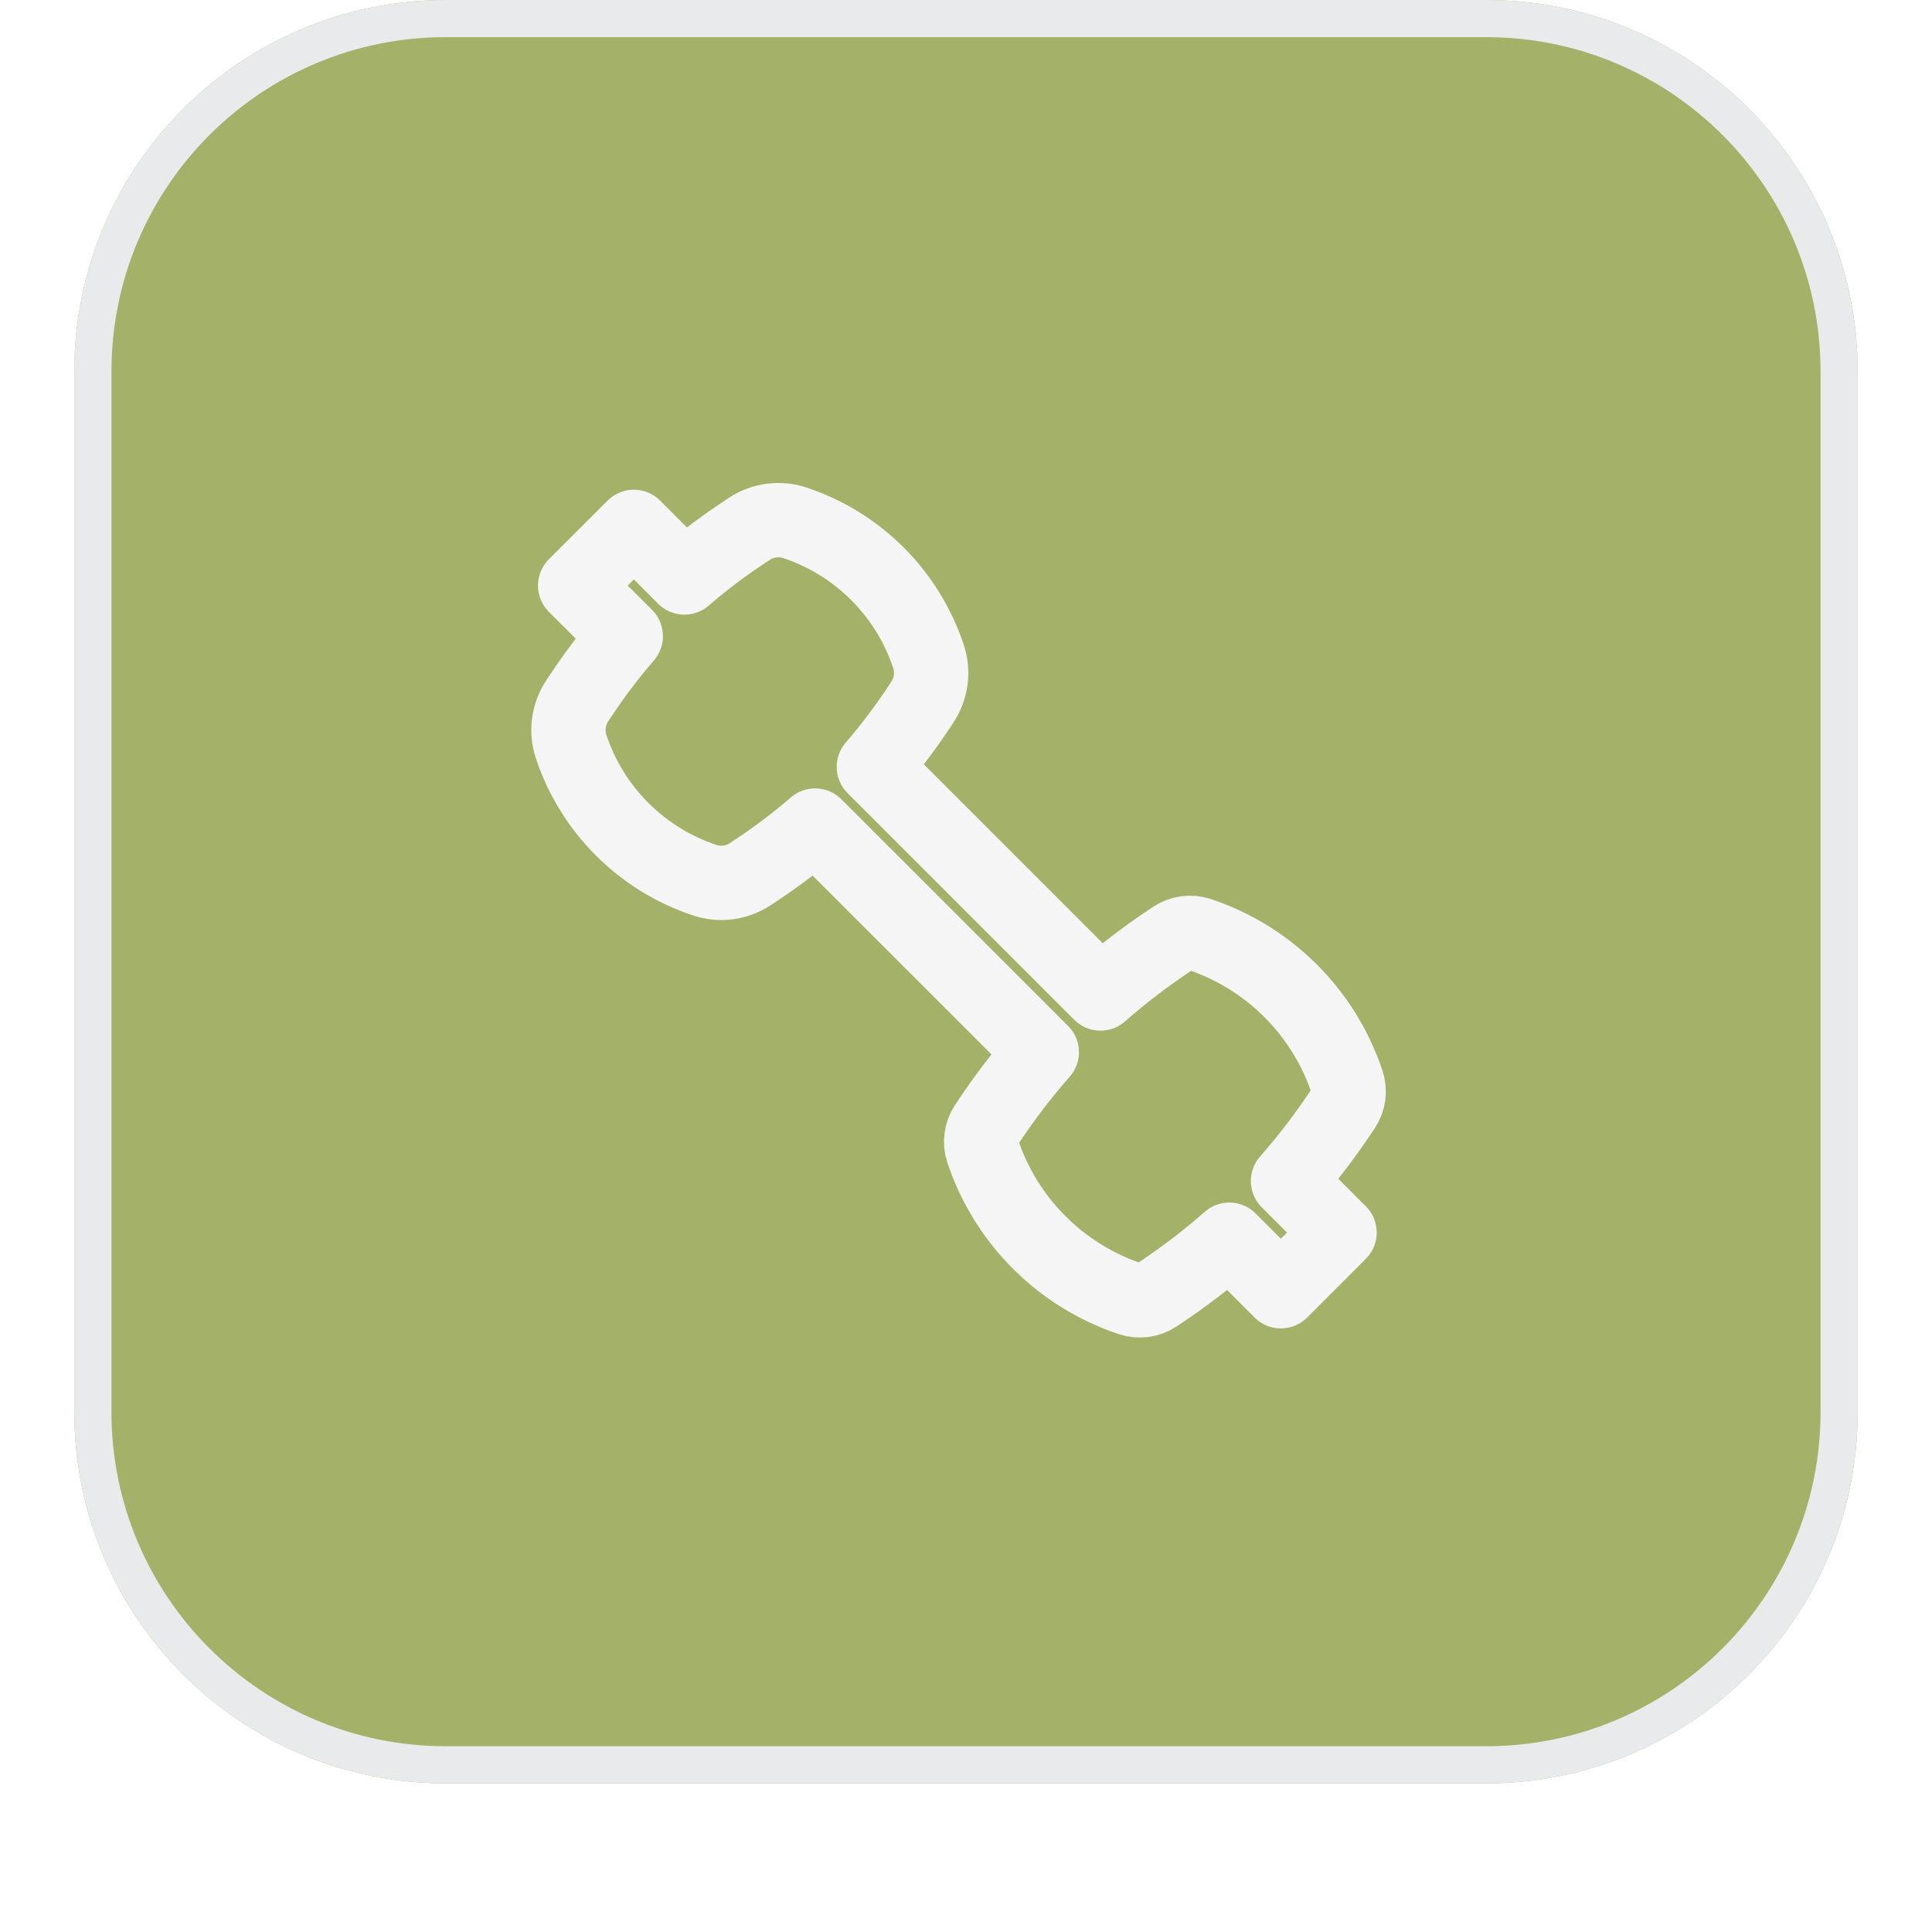 <svg width="52" height="52" viewBox="0 0 52 52" fill="none" xmlns="http://www.w3.org/2000/svg">
<g filter="url(#filter0_dii_5139_35226)">
<path d="M2 11C2 5.477 6.477 1 12 1H40C45.523 1 50 5.477 50 11V39C50 44.523 45.523 49 40 49H12C6.477 49 2 44.523 2 39V11Z" fill="#A4B168"/>
<path d="M2.5 11C2.5 5.753 6.753 1.5 12 1.5H40C45.247 1.5 49.5 5.753 49.5 11V39C49.5 44.247 45.247 48.5 40 48.5H12C6.753 48.5 2.5 44.247 2.5 39V11Z" stroke="#E9EAEB"/>
<path d="M20.2 24.524C19.835 24.767 19.379 24.828 18.964 24.689C17.268 24.124 15.938 22.794 15.373 21.098C15.234 20.683 15.295 20.227 15.538 19.862L15.676 19.655C16.034 19.119 16.423 18.608 16.843 18.122L15.48 16.761L17.061 15.181L18.422 16.543C18.907 16.123 19.419 15.734 19.955 15.376L20.162 15.238C20.526 14.995 20.983 14.934 21.398 15.073C23.094 15.638 24.424 16.968 24.989 18.664C25.128 19.079 25.067 19.535 24.824 19.9L24.686 20.107C24.328 20.643 23.939 21.154 23.52 21.64L29.62 27.74C30.203 27.228 30.82 26.754 31.468 26.322L31.592 26.239C31.794 26.105 32.047 26.071 32.277 26.148C34.158 26.774 35.633 28.25 36.26 30.13C36.336 30.36 36.303 30.613 36.168 30.815L36.085 30.939C35.653 31.587 35.179 32.205 34.667 32.787L36.054 34.174L34.474 35.754L33.087 34.367C32.505 34.879 31.887 35.353 31.239 35.785L31.115 35.868C30.913 36.002 30.66 36.036 30.43 35.96C28.55 35.333 27.074 33.858 26.448 31.977C26.371 31.747 26.405 31.494 26.54 31.292L26.622 31.168C27.054 30.52 27.528 29.903 28.04 29.32L21.939 23.22C21.454 23.639 20.943 24.028 20.407 24.386L20.2 24.524Z" stroke="#F5F5F5" stroke-width="2" stroke-linejoin="round"/>
</g>
<defs>
<filter id="filter0_dii_5139_35226" x="0" y="0" width="52" height="52" filterUnits="userSpaceOnUse" color-interpolation-filters="sRGB">
<feFlood flood-opacity="0" result="BackgroundImageFix"/>
<feColorMatrix in="SourceAlpha" type="matrix" values="0 0 0 0 0 0 0 0 0 0 0 0 0 0 0 0 0 0 127 0" result="hardAlpha"/>
<feOffset dy="1"/>
<feGaussianBlur stdDeviation="1"/>
<feComposite in2="hardAlpha" operator="out"/>
<feColorMatrix type="matrix" values="0 0 0 0 0.039 0 0 0 0 0.05 0 0 0 0 0.071 0 0 0 0.05 0"/>
<feBlend mode="normal" in2="BackgroundImageFix" result="effect1_dropShadow_5139_35226"/>
<feBlend mode="normal" in="SourceGraphic" in2="effect1_dropShadow_5139_35226" result="shape"/>
<feColorMatrix in="SourceAlpha" type="matrix" values="0 0 0 0 0 0 0 0 0 0 0 0 0 0 0 0 0 0 127 0" result="hardAlpha"/>
<feOffset dy="-2"/>
<feComposite in2="hardAlpha" operator="arithmetic" k2="-1" k3="1"/>
<feColorMatrix type="matrix" values="0 0 0 0 0.039 0 0 0 0 0.05 0 0 0 0 0.071 0 0 0 0.05 0"/>
<feBlend mode="normal" in2="shape" result="effect2_innerShadow_5139_35226"/>
<feColorMatrix in="SourceAlpha" type="matrix" values="0 0 0 0 0 0 0 0 0 0 0 0 0 0 0 0 0 0 127 0" result="hardAlpha"/>
<feMorphology radius="1" operator="erode" in="SourceAlpha" result="effect3_innerShadow_5139_35226"/>
<feOffset/>
<feComposite in2="hardAlpha" operator="arithmetic" k2="-1" k3="1"/>
<feColorMatrix type="matrix" values="0 0 0 0 0.039 0 0 0 0 0.05 0 0 0 0 0.071 0 0 0 0.18 0"/>
<feBlend mode="normal" in2="effect2_innerShadow_5139_35226" result="effect3_innerShadow_5139_35226"/>
</filter>
</defs>
</svg>
